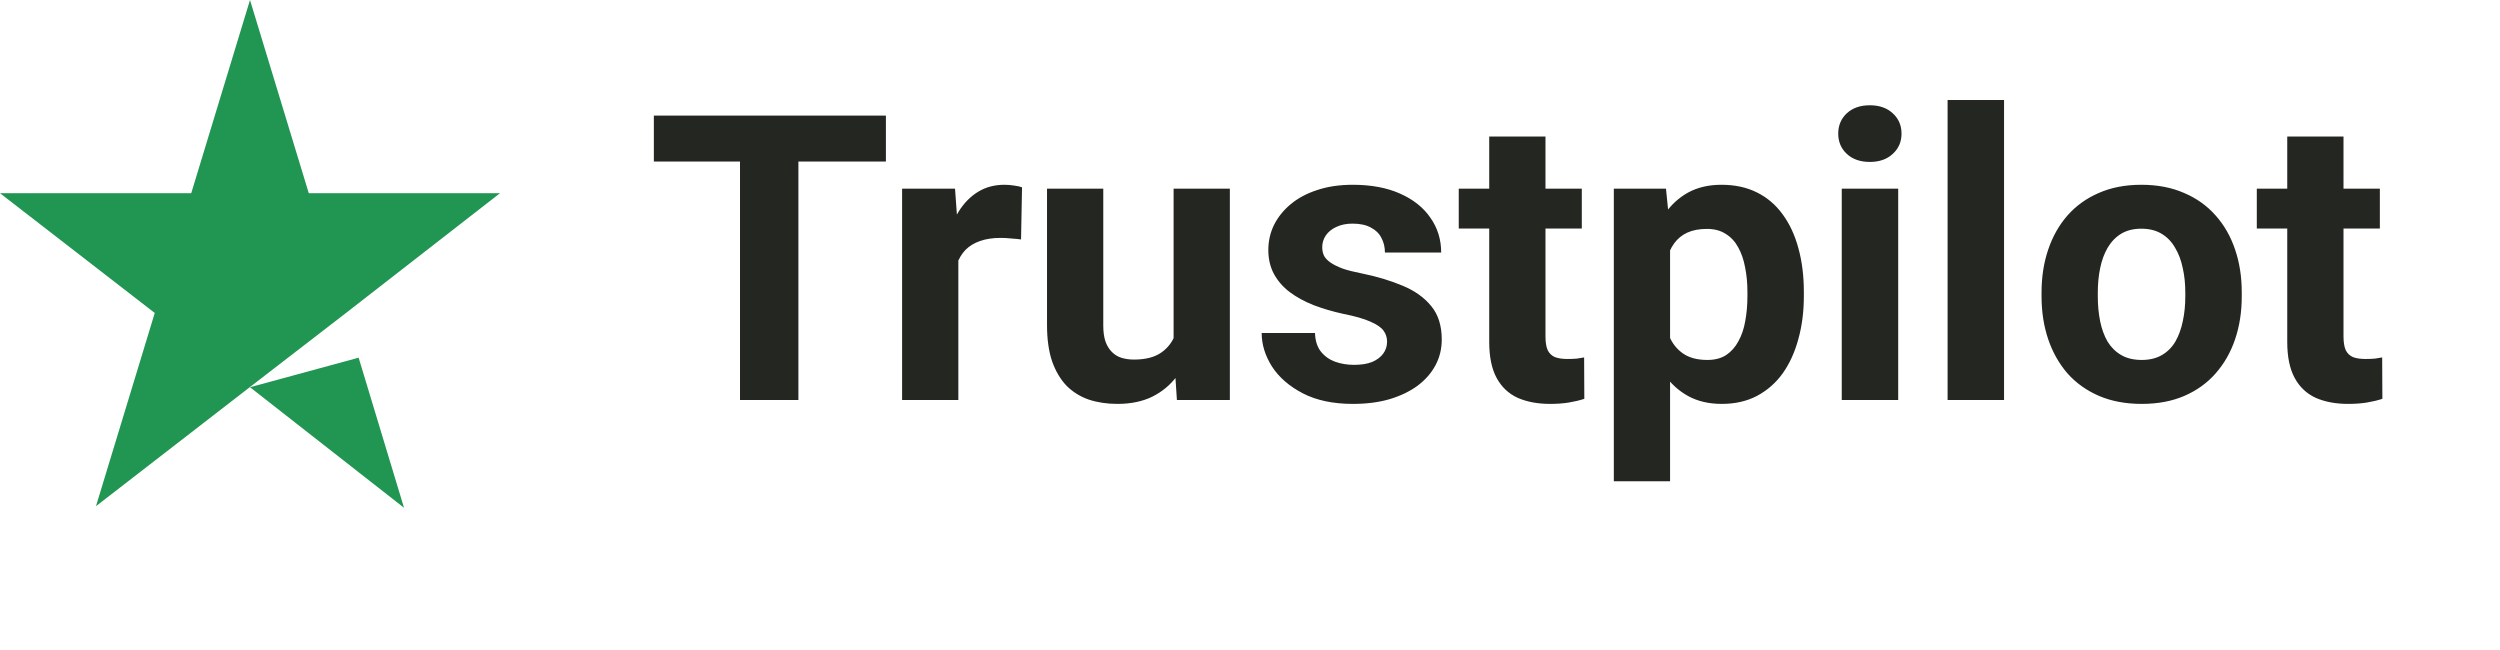 <svg width="100" height="26" viewBox="0 0 100 26" fill="none" xmlns="http://www.w3.org/2000/svg">
<path d="M10 15.489L14.345 14.307L16.161 20.311L10 15.489ZM20 7.728H12.351L10 0L7.649 7.728H0L6.19 12.519L3.839 20.247L10.03 15.457L13.839 12.519L20 7.728Z" fill="#219653"/>
<path d="M31.936 4.625V16H29.6V4.625H31.936ZM35.436 4.625V6.461H26.154V4.625H35.436ZM38.334 9.391V16H36.084V7.547H38.201L38.334 9.391ZM40.881 7.492L40.842 9.578C40.733 9.562 40.6 9.549 40.444 9.539C40.293 9.523 40.154 9.516 40.029 9.516C39.712 9.516 39.436 9.557 39.201 9.641C38.972 9.719 38.779 9.836 38.623 9.992C38.472 10.148 38.358 10.338 38.279 10.562C38.207 10.787 38.165 11.042 38.154 11.328L37.701 11.188C37.701 10.641 37.756 10.138 37.865 9.68C37.975 9.216 38.134 8.812 38.342 8.469C38.556 8.125 38.816 7.859 39.123 7.672C39.431 7.484 39.782 7.391 40.178 7.391C40.303 7.391 40.431 7.401 40.561 7.422C40.691 7.438 40.798 7.461 40.881 7.492ZM46.944 13.977V7.547H49.194V16H47.076L46.944 13.977ZM47.194 12.242L47.858 12.227C47.858 12.789 47.793 13.312 47.662 13.797C47.532 14.276 47.337 14.693 47.076 15.047C46.816 15.396 46.488 15.669 46.092 15.867C45.696 16.06 45.23 16.156 44.694 16.156C44.282 16.156 43.902 16.099 43.553 15.984C43.209 15.865 42.912 15.68 42.662 15.43C42.418 15.175 42.225 14.849 42.084 14.453C41.949 14.052 41.881 13.57 41.881 13.008V7.547H44.131V13.023C44.131 13.273 44.16 13.484 44.217 13.656C44.279 13.828 44.365 13.969 44.475 14.078C44.584 14.188 44.712 14.266 44.858 14.312C45.009 14.359 45.175 14.383 45.358 14.383C45.821 14.383 46.186 14.289 46.451 14.102C46.722 13.914 46.912 13.659 47.022 13.336C47.136 13.008 47.194 12.643 47.194 12.242ZM55.483 13.664C55.483 13.503 55.436 13.357 55.342 13.227C55.248 13.096 55.074 12.977 54.819 12.867C54.569 12.753 54.207 12.648 53.733 12.555C53.306 12.461 52.907 12.344 52.537 12.203C52.173 12.057 51.855 11.883 51.584 11.68C51.319 11.477 51.11 11.237 50.959 10.961C50.808 10.68 50.733 10.359 50.733 10C50.733 9.646 50.808 9.312 50.959 9C51.115 8.688 51.337 8.411 51.623 8.172C51.915 7.927 52.269 7.737 52.686 7.602C53.108 7.461 53.582 7.391 54.108 7.391C54.842 7.391 55.472 7.508 55.998 7.742C56.529 7.977 56.936 8.299 57.217 8.711C57.504 9.117 57.647 9.581 57.647 10.102H55.397C55.397 9.883 55.35 9.688 55.256 9.516C55.168 9.339 55.027 9.201 54.834 9.102C54.647 8.997 54.402 8.945 54.1 8.945C53.85 8.945 53.634 8.99 53.451 9.078C53.269 9.161 53.129 9.276 53.029 9.422C52.936 9.562 52.889 9.719 52.889 9.891C52.889 10.021 52.915 10.138 52.967 10.242C53.024 10.341 53.115 10.432 53.24 10.516C53.365 10.599 53.527 10.677 53.725 10.75C53.928 10.818 54.178 10.88 54.475 10.938C55.084 11.062 55.629 11.227 56.108 11.43C56.587 11.628 56.967 11.898 57.248 12.242C57.529 12.581 57.67 13.026 57.67 13.578C57.67 13.953 57.587 14.297 57.42 14.609C57.254 14.922 57.014 15.195 56.701 15.43C56.389 15.659 56.014 15.838 55.576 15.969C55.144 16.094 54.657 16.156 54.115 16.156C53.329 16.156 52.662 16.016 52.115 15.734C51.574 15.453 51.162 15.096 50.881 14.664C50.605 14.227 50.467 13.779 50.467 13.32H52.6C52.61 13.628 52.688 13.875 52.834 14.062C52.985 14.25 53.175 14.385 53.404 14.469C53.639 14.552 53.892 14.594 54.162 14.594C54.454 14.594 54.696 14.555 54.889 14.477C55.082 14.393 55.227 14.284 55.326 14.148C55.431 14.008 55.483 13.846 55.483 13.664ZM63.272 7.547V9.141H58.35V7.547H63.272ZM59.569 5.461H61.819V13.453C61.819 13.698 61.85 13.885 61.912 14.016C61.98 14.146 62.079 14.237 62.209 14.289C62.339 14.336 62.504 14.359 62.701 14.359C62.842 14.359 62.967 14.354 63.076 14.344C63.191 14.328 63.287 14.312 63.365 14.297L63.373 15.953C63.181 16.016 62.972 16.065 62.748 16.102C62.524 16.138 62.277 16.156 62.006 16.156C61.511 16.156 61.079 16.076 60.709 15.914C60.345 15.747 60.063 15.482 59.865 15.117C59.668 14.753 59.569 14.273 59.569 13.68V5.461ZM66.803 9.172V19.25H64.553V7.547H66.639L66.803 9.172ZM72.154 11.68V11.844C72.154 12.458 72.082 13.029 71.936 13.555C71.795 14.081 71.587 14.539 71.311 14.93C71.035 15.315 70.691 15.617 70.279 15.836C69.873 16.049 69.404 16.156 68.873 16.156C68.358 16.156 67.91 16.052 67.529 15.844C67.149 15.635 66.829 15.344 66.569 14.969C66.313 14.588 66.108 14.148 65.951 13.648C65.795 13.148 65.675 12.612 65.592 12.039V11.609C65.675 10.995 65.795 10.432 65.951 9.922C66.108 9.406 66.313 8.961 66.569 8.586C66.829 8.206 67.147 7.911 67.522 7.703C67.902 7.495 68.347 7.391 68.858 7.391C69.394 7.391 69.865 7.492 70.272 7.695C70.683 7.898 71.027 8.19 71.303 8.57C71.584 8.951 71.795 9.404 71.936 9.93C72.082 10.456 72.154 11.039 72.154 11.68ZM69.897 11.844V11.68C69.897 11.32 69.865 10.99 69.803 10.688C69.746 10.38 69.652 10.112 69.522 9.883C69.397 9.654 69.23 9.477 69.022 9.352C68.819 9.221 68.571 9.156 68.279 9.156C67.972 9.156 67.709 9.206 67.49 9.305C67.277 9.404 67.103 9.547 66.967 9.734C66.832 9.922 66.73 10.146 66.662 10.406C66.595 10.667 66.553 10.961 66.537 11.289V12.375C66.563 12.76 66.636 13.107 66.756 13.414C66.876 13.716 67.061 13.956 67.311 14.133C67.561 14.31 67.889 14.398 68.295 14.398C68.592 14.398 68.842 14.333 69.045 14.203C69.248 14.068 69.412 13.883 69.537 13.648C69.668 13.414 69.759 13.143 69.811 12.836C69.868 12.529 69.897 12.198 69.897 11.844ZM75.928 7.547V16H73.67V7.547H75.928ZM73.529 5.344C73.529 5.016 73.644 4.745 73.873 4.531C74.103 4.318 74.41 4.211 74.795 4.211C75.175 4.211 75.48 4.318 75.709 4.531C75.944 4.745 76.061 5.016 76.061 5.344C76.061 5.672 75.944 5.943 75.709 6.156C75.48 6.37 75.175 6.477 74.795 6.477C74.41 6.477 74.103 6.37 73.873 6.156C73.644 5.943 73.529 5.672 73.529 5.344ZM80.162 4V16H77.904V4H80.162ZM81.662 11.859V11.695C81.662 11.075 81.751 10.505 81.928 9.984C82.105 9.458 82.363 9.003 82.701 8.617C83.04 8.232 83.457 7.932 83.951 7.719C84.446 7.5 85.014 7.391 85.654 7.391C86.295 7.391 86.865 7.5 87.365 7.719C87.865 7.932 88.285 8.232 88.623 8.617C88.967 9.003 89.228 9.458 89.404 9.984C89.582 10.505 89.67 11.075 89.67 11.695V11.859C89.67 12.474 89.582 13.044 89.404 13.57C89.228 14.091 88.967 14.547 88.623 14.938C88.285 15.323 87.868 15.622 87.373 15.836C86.879 16.049 86.311 16.156 85.67 16.156C85.029 16.156 84.459 16.049 83.959 15.836C83.464 15.622 83.045 15.323 82.701 14.938C82.363 14.547 82.105 14.091 81.928 13.57C81.751 13.044 81.662 12.474 81.662 11.859ZM83.912 11.695V11.859C83.912 12.213 83.944 12.544 84.006 12.852C84.069 13.159 84.168 13.43 84.303 13.664C84.444 13.893 84.626 14.073 84.85 14.203C85.074 14.333 85.347 14.398 85.67 14.398C85.983 14.398 86.251 14.333 86.475 14.203C86.699 14.073 86.879 13.893 87.014 13.664C87.149 13.43 87.248 13.159 87.311 12.852C87.379 12.544 87.412 12.213 87.412 11.859V11.695C87.412 11.352 87.379 11.029 87.311 10.727C87.248 10.419 87.147 10.148 87.006 9.914C86.871 9.674 86.691 9.487 86.467 9.352C86.243 9.216 85.972 9.148 85.654 9.148C85.337 9.148 85.066 9.216 84.842 9.352C84.623 9.487 84.444 9.674 84.303 9.914C84.168 10.148 84.069 10.419 84.006 10.727C83.944 11.029 83.912 11.352 83.912 11.695ZM95.194 7.547V9.141H90.272V7.547H95.194ZM91.49 5.461H93.74V13.453C93.74 13.698 93.772 13.885 93.834 14.016C93.902 14.146 94.001 14.237 94.131 14.289C94.261 14.336 94.425 14.359 94.623 14.359C94.764 14.359 94.889 14.354 94.998 14.344C95.113 14.328 95.209 14.312 95.287 14.297L95.295 15.953C95.103 16.016 94.894 16.065 94.67 16.102C94.446 16.138 94.199 16.156 93.928 16.156C93.433 16.156 93.001 16.076 92.631 15.914C92.266 15.747 91.985 15.482 91.787 15.117C91.589 14.753 91.49 14.273 91.49 13.68V5.461Z" fill="#242621"/>
</svg>
